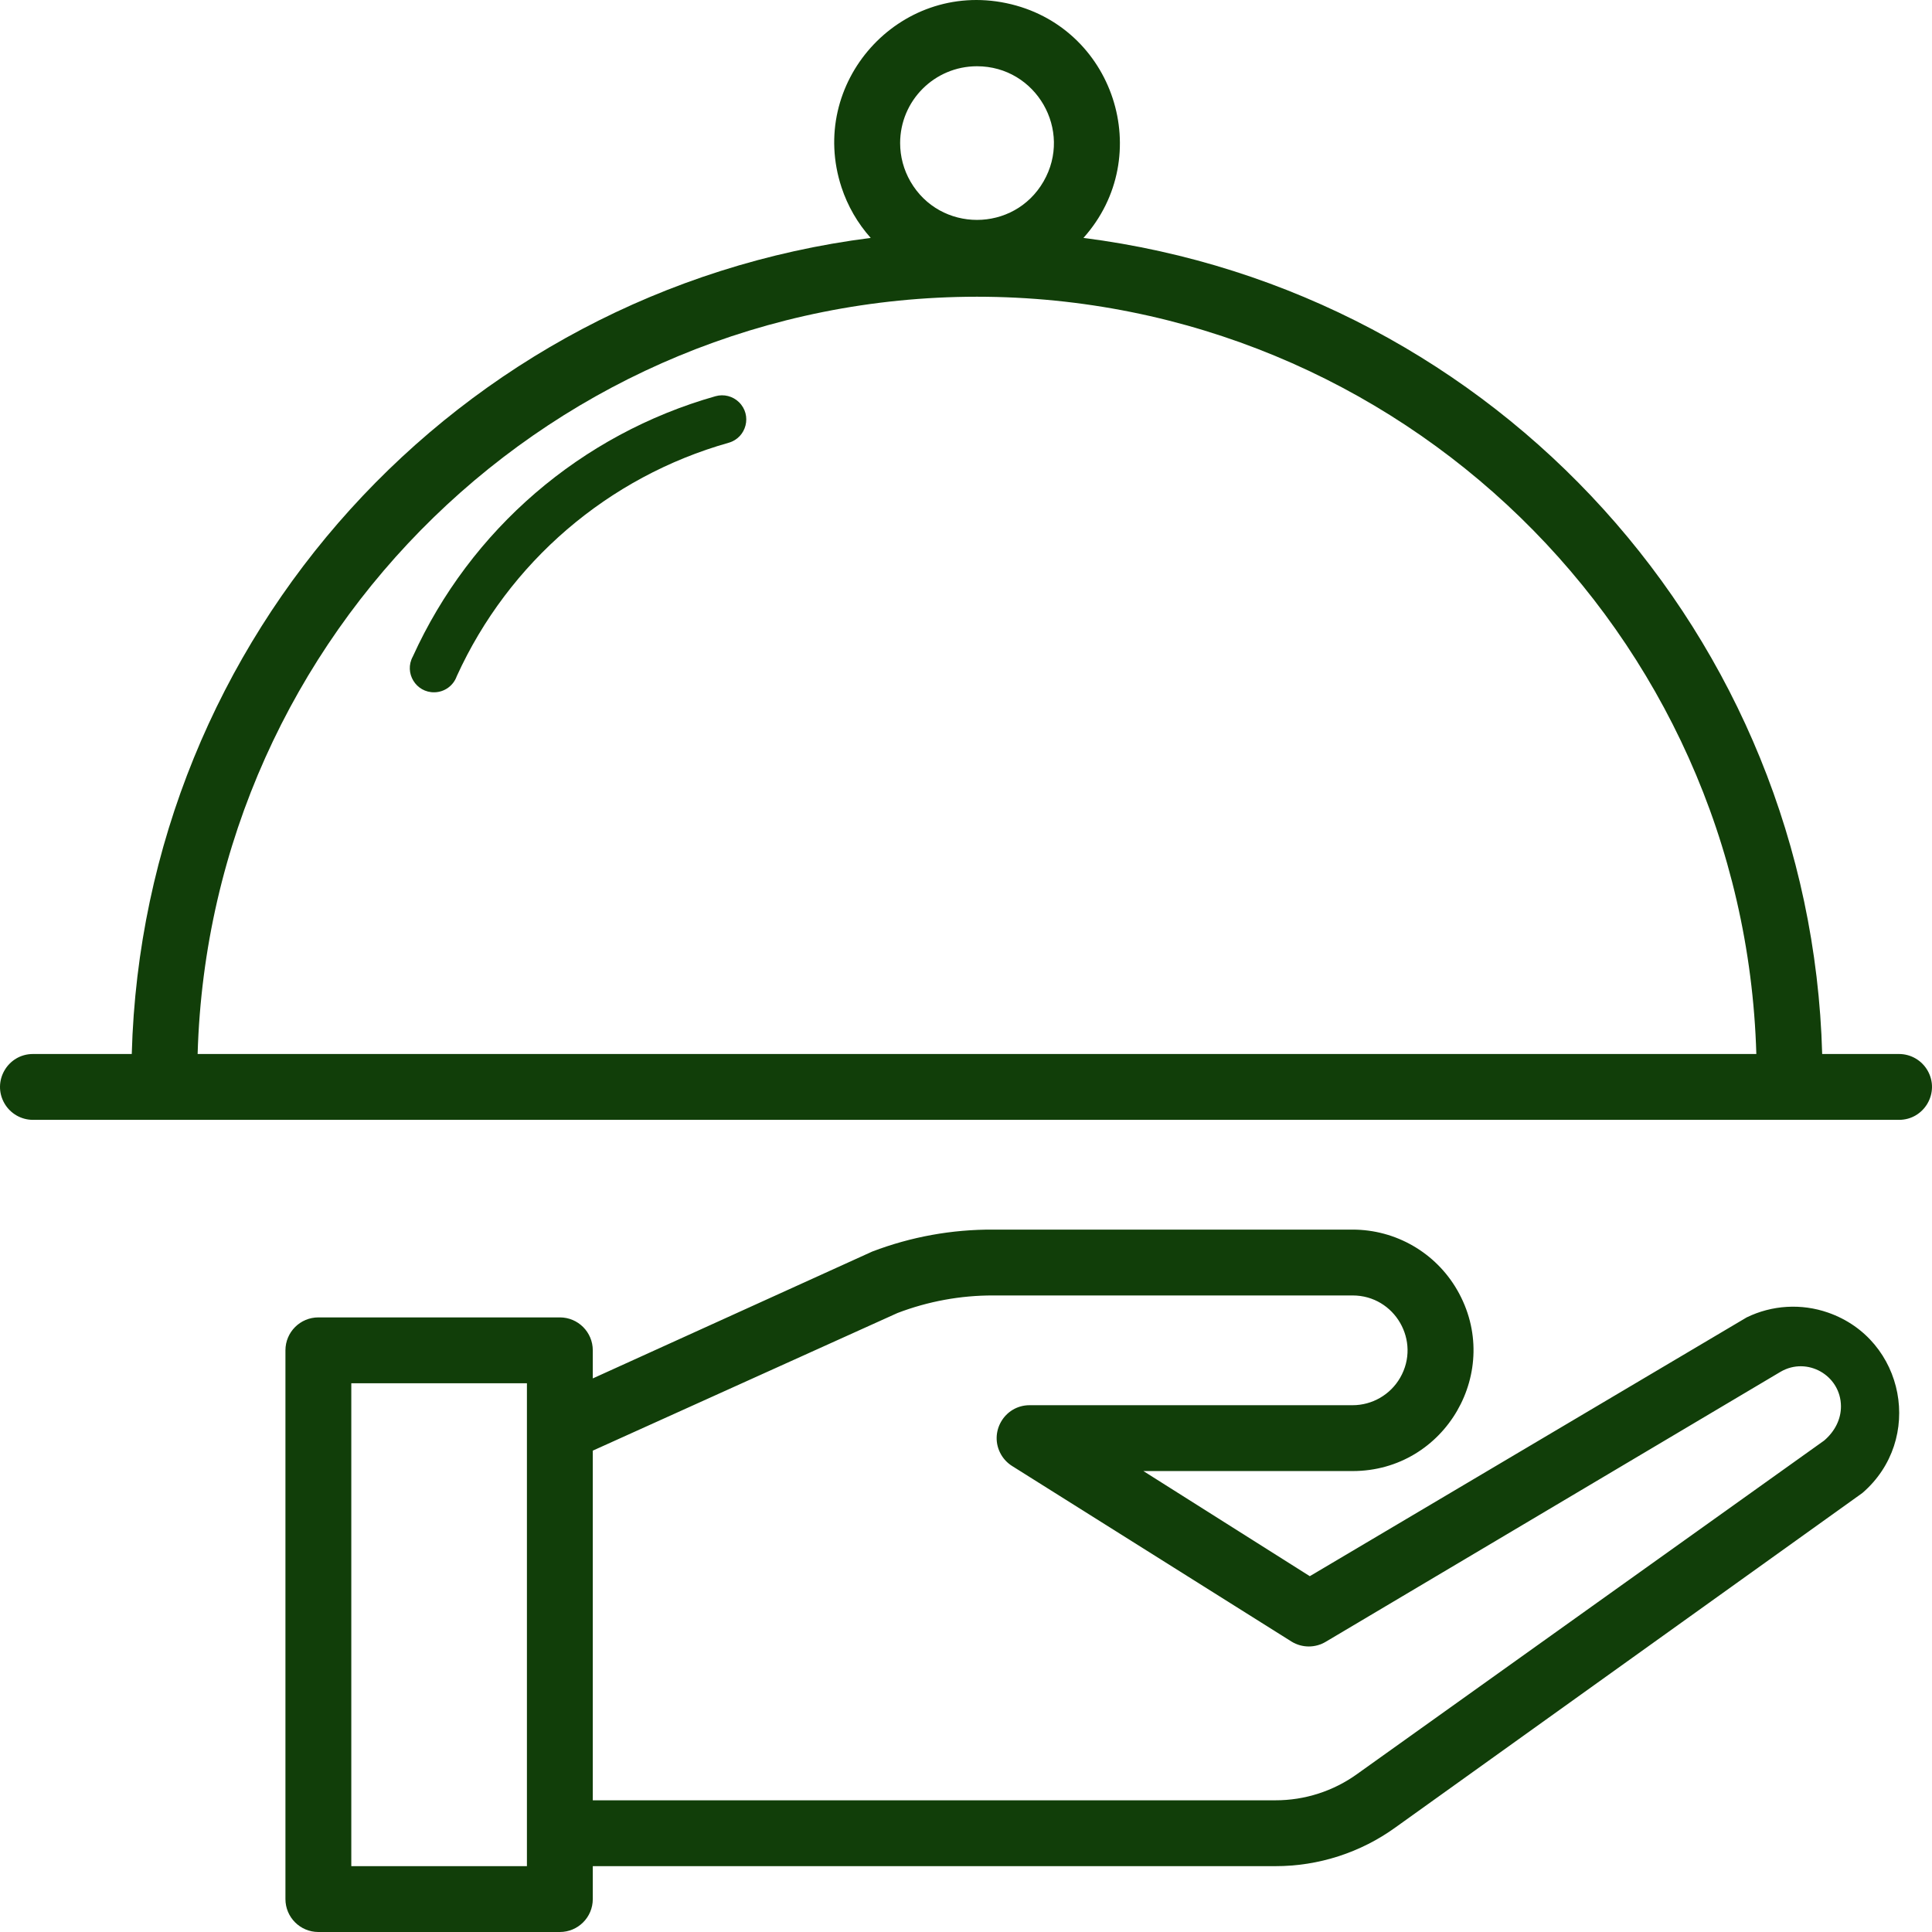 <?xml version="1.0" encoding="UTF-8"?> <svg xmlns="http://www.w3.org/2000/svg" viewBox="0 0 120.00 120.00" data-guides="{&quot;vertical&quot;:[],&quot;horizontal&quot;:[]}"><path fill="#113e09" stroke="#113e09" fill-opacity="1" stroke-width="0" stroke-opacity="1" color="rgb(51, 51, 51)" fill-rule="evenodd" id="tSvg14e5eb8598b" title="Path 4" d="M108.489 81.826C99.444 87.184 90.399 92.542 81.354 97.9C77.908 95.723 74.463 93.546 71.018 91.37C75.349 91.37 79.681 91.37 84.013 91.37C89.786 91.37 93.394 85.121 90.507 80.122C89.168 77.802 86.692 76.373 84.013 76.373C76.572 76.373 69.131 76.373 61.691 76.373C59.123 76.358 56.576 76.82 54.178 77.736C48.391 80.363 42.605 82.99 36.819 85.616C36.819 85.035 36.819 84.453 36.819 83.871C36.819 82.742 35.904 81.826 34.774 81.826C29.774 81.826 24.774 81.826 19.775 81.826C18.645 81.826 17.729 82.742 17.729 83.871C17.729 95.233 17.729 106.594 17.729 117.955C17.729 119.084 18.645 120 19.775 120C24.774 120 29.774 120 34.774 120C35.904 120 36.819 119.084 36.819 117.955C36.819 117.273 36.819 116.592 36.819 115.91C50.95 115.91 65.082 115.91 79.213 115.91C81.896 115.914 84.512 115.07 86.685 113.497C96.348 106.576 106.011 99.654 115.675 92.733C119.515 89.423 118.331 83.198 113.544 81.528C111.887 80.95 110.067 81.057 108.489 81.826ZM32.728 115.91C29.092 115.91 25.456 115.91 21.82 115.91C21.82 105.912 21.82 95.914 21.82 85.916C25.456 85.916 29.092 85.916 32.728 85.916C32.728 95.914 32.728 105.912 32.728 115.91ZM113.302 89.475C103.634 96.378 93.967 103.281 84.299 110.184C82.818 111.252 81.038 111.824 79.213 111.82C65.082 111.82 50.95 111.82 36.819 111.82C36.819 104.581 36.819 97.341 36.819 90.102C43.128 87.252 49.437 84.403 55.746 81.553C57.644 80.828 59.659 80.458 61.691 80.463C69.131 80.463 76.572 80.463 84.013 80.463C86.637 80.463 88.277 83.303 86.965 85.575C86.356 86.63 85.23 87.28 84.013 87.28C77.326 87.28 70.64 87.28 63.954 87.28C62.38 87.278 61.394 88.981 62.179 90.345C62.346 90.634 62.581 90.878 62.864 91.056C68.65 94.692 74.436 98.327 80.222 101.963C80.878 102.366 81.706 102.366 82.363 101.963C91.771 96.378 101.18 90.793 110.589 85.207C112.246 84.236 114.333 85.423 114.345 87.344C114.35 88.149 113.967 88.906 113.302 89.475ZM117.952 65.466C116.361 65.466 114.77 65.466 113.179 65.466C112.468 39.573 92.993 18.059 67.295 14.777C71.844 9.692 69.181 1.591 62.502 0.195C55.824 -1.201 50.138 5.155 52.268 11.636C52.65 12.796 53.267 13.866 54.082 14.777C28.376 18.048 8.891 39.566 8.184 65.466C6.139 65.466 4.093 65.466 2.048 65.466C0.474 65.466 -0.51 67.17 0.277 68.534C0.642 69.166 1.317 69.556 2.048 69.556C40.683 69.556 79.317 69.556 117.952 69.556C119.526 69.556 120.51 67.852 119.723 66.489C119.358 65.856 118.683 65.466 117.952 65.466ZM60.682 4.115C64.356 4.115 66.652 8.092 64.815 11.273C62.978 14.454 58.386 14.454 56.549 11.273C56.13 10.547 55.909 9.725 55.909 8.887C55.909 6.252 58.046 4.115 60.682 4.115ZM60.682 18.43C86.884 18.442 108.329 39.279 109.089 65.466C76.817 65.466 44.546 65.466 12.275 65.466C13.034 39.279 34.48 18.442 60.682 18.43Z" style=""></path><path fill="#113e09" stroke="#113e09" fill-opacity="1" stroke-width="0" stroke-opacity="1" color="rgb(51, 51, 51)" fill-rule="evenodd" id="tSvg23ecd48c30" title="Path 5" d="M44.44 24.61C36.1 26.972 29.223 32.887 25.64 40.78C25.085 41.793 25.835 43.026 26.989 43C27.613 42.986 28.162 42.588 28.37 42C31.595 34.919 37.773 29.616 45.26 27.5C46.372 27.184 46.726 25.783 45.896 24.977C45.511 24.604 44.956 24.463 44.44 24.61Z"></path><defs></defs></svg> 